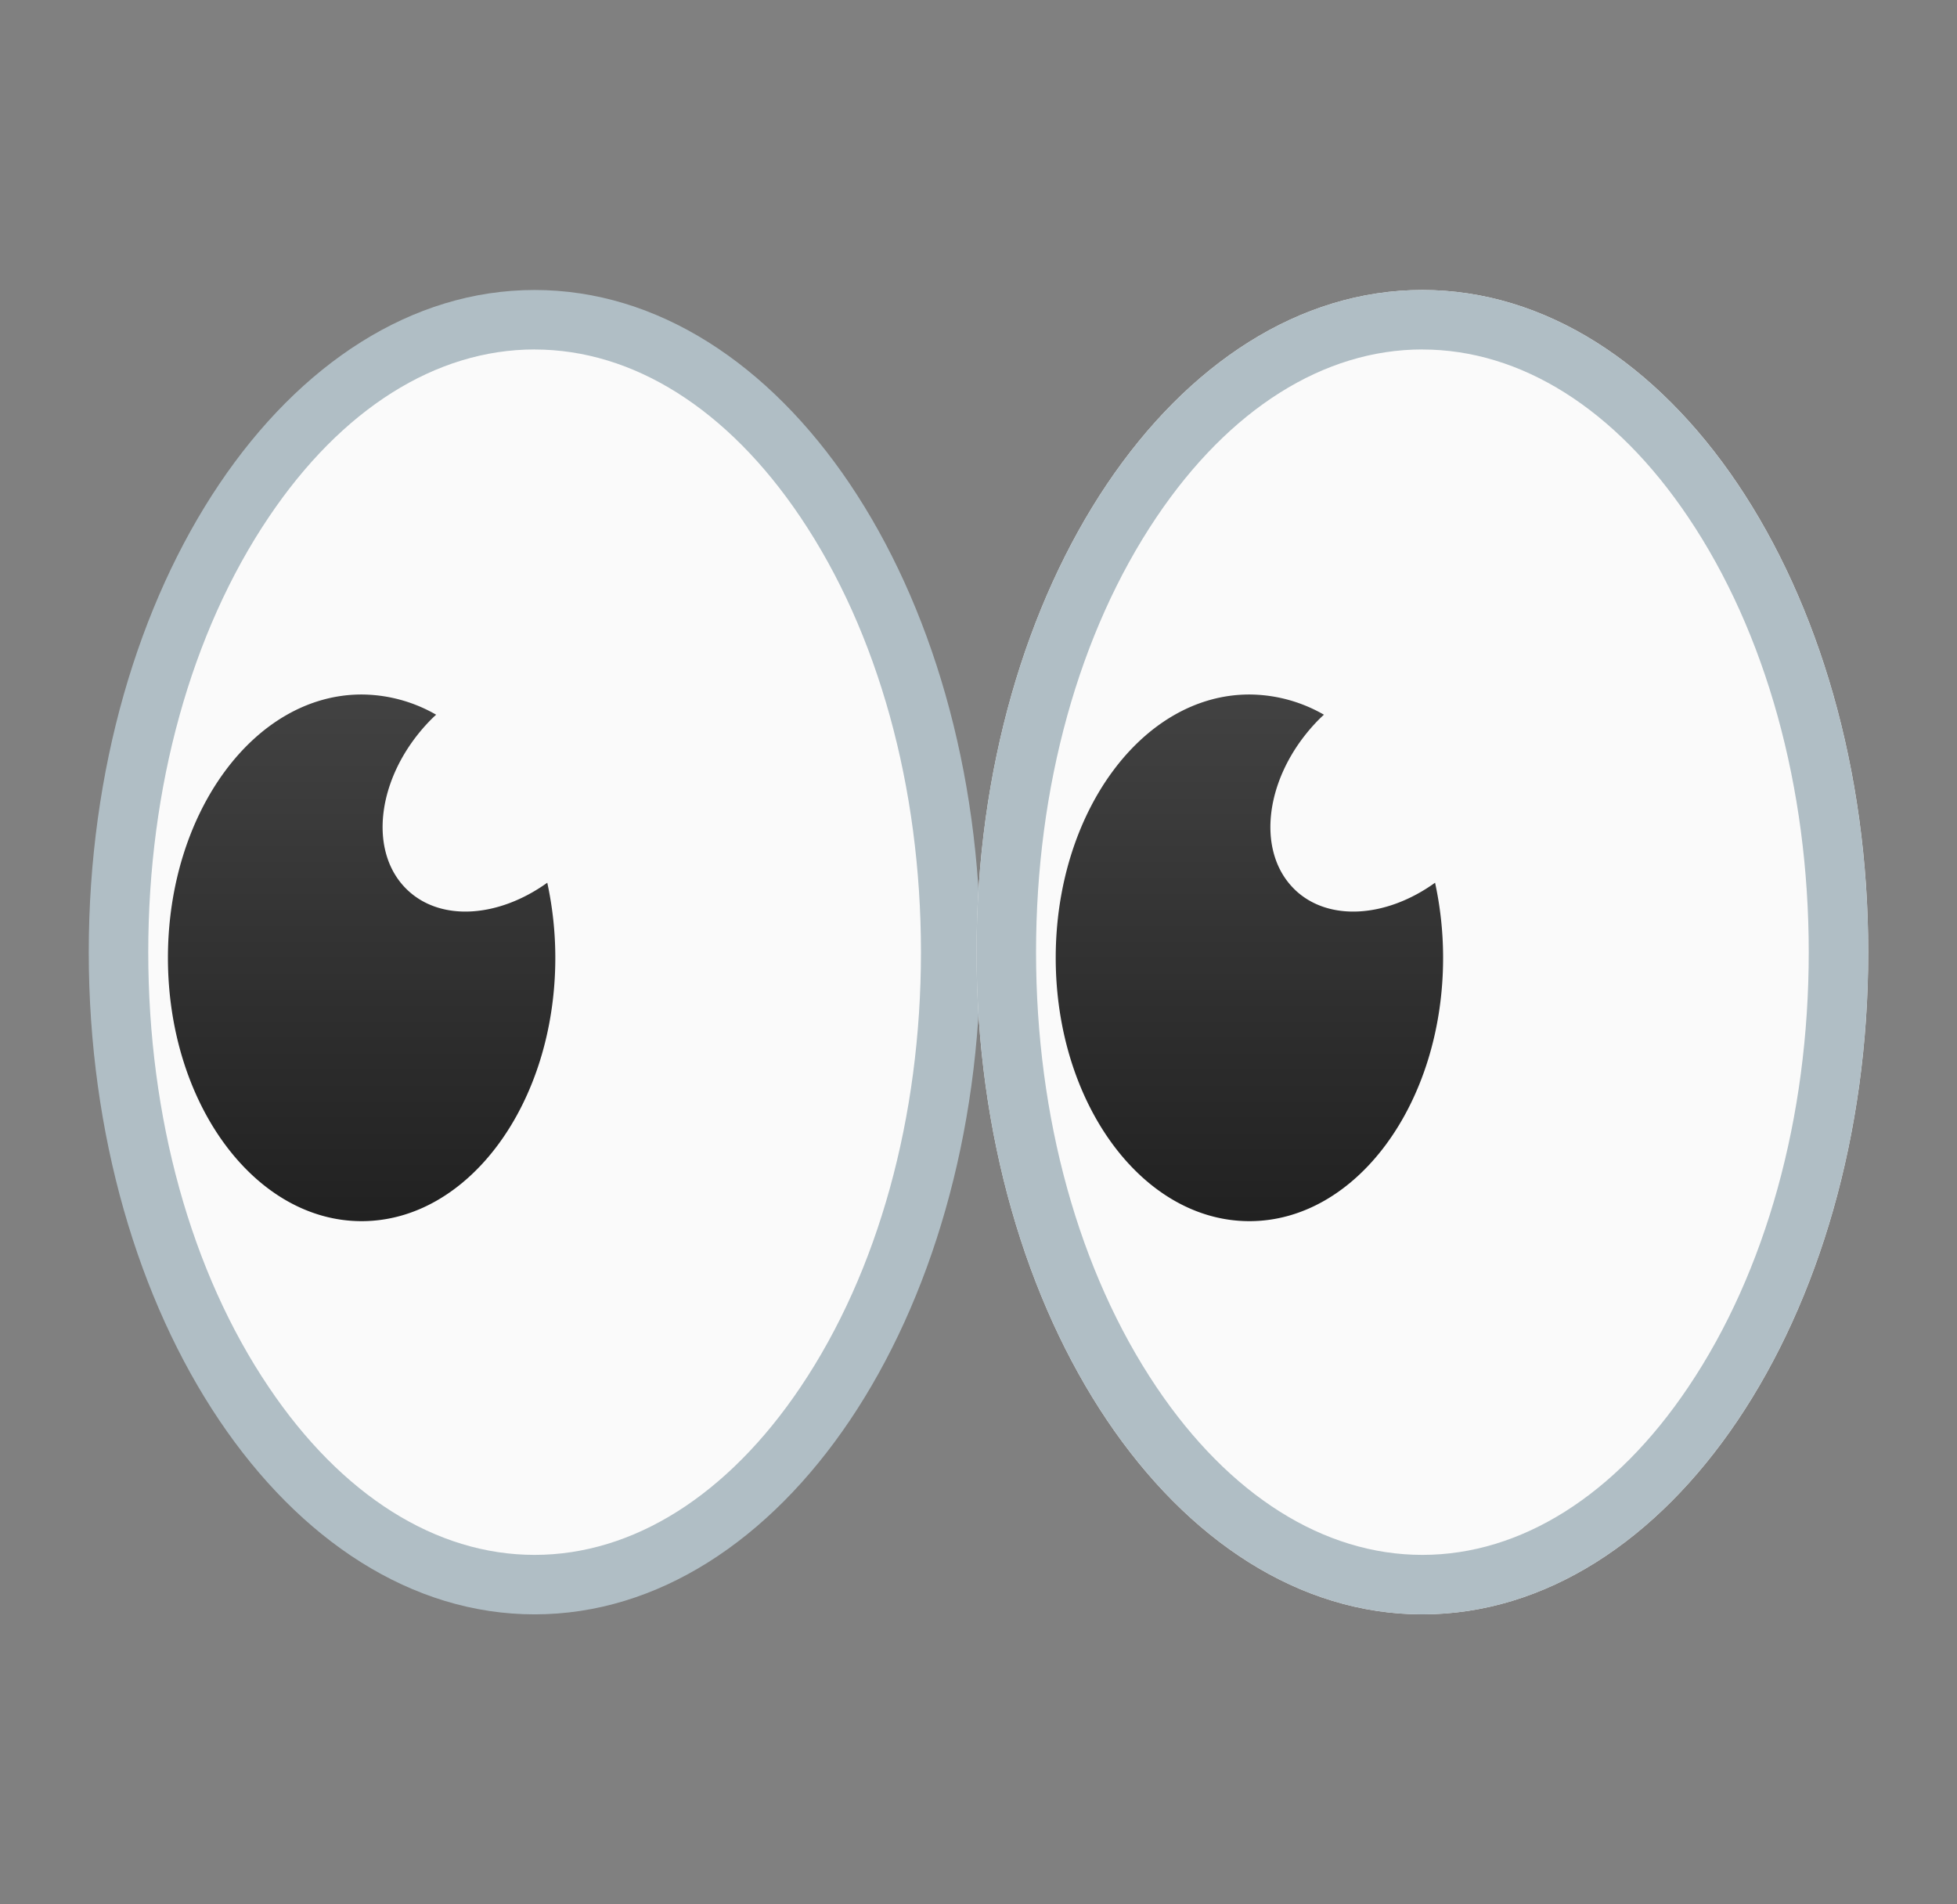 <svg xmlns="http://www.w3.org/2000/svg" width="37" height="36" fill="none"><rect width="100%" height="100%" fill="#808080" stroke="none"/><path fill="#FAFAFA" d="M10.107 29.956c-4.34 0-7.866-5.363-7.866-11.956 0-6.592 3.53-11.956 7.867-11.956 4.336 0 7.866 5.364 7.866 11.956 0 6.593-3.53 11.956-7.867 11.956z"/><path fill="#B0BEC5" d="M10.107 6.607c1.865 0 3.651 1.125 5.027 3.17 1.468 2.179 2.278 5.101 2.278 8.223 0 3.122-.81 6.044-2.278 8.224-1.376 2.044-3.162 3.17-5.027 3.17-1.864 0-3.65-1.126-5.025-3.17C3.61 24.044 2.803 21.122 2.803 18s.81-6.044 2.279-8.224c1.375-2.044 3.158-3.17 5.026-3.17zm0-1.125c-4.654 0-8.429 5.605-8.429 12.518s3.775 12.518 8.43 12.518c4.654 0 8.429-5.605 8.429-12.518s-3.775-12.518-8.43-12.518z"/><path fill="url(#a)" d="M7.709 16.83c-.76-.714-.591-2.132.382-3.167.05-.053.101-.104.155-.152a2.847 2.847 0 0 0-1.41-.382c-2.022 0-3.661 2.23-3.661 4.978 0 2.748 1.64 4.978 3.662 4.978 2.022 0 3.662-2.23 3.662-4.978 0-.492-.054-.97-.152-1.42-.912.655-2 .742-2.638.143z"/><path fill="#EEE" d="M26.892 30.518c4.656 0 8.43-5.604 8.43-12.518 0-6.914-3.774-12.518-8.43-12.518-4.655 0-8.429 5.604-8.429 12.518 0 6.914 3.774 12.518 8.43 12.518z"/><path fill="#FAFAFA" d="M26.892 29.956c-4.336 0-7.866-5.363-7.866-11.956 0-6.592 3.53-11.956 7.866-11.956 4.337 0 7.867 5.364 7.867 11.956 0 6.593-3.527 11.956-7.867 11.956z"/><path fill="#B0BEC5" d="M26.892 6.607c1.865 0 3.651 1.125 5.026 3.17 1.468 2.179 2.279 5.101 2.279 8.223 0 3.122-.81 6.044-2.279 8.224-1.375 2.044-3.16 3.17-5.026 3.17-1.864 0-3.65-1.126-5.026-3.17-1.468-2.18-2.278-5.102-2.278-8.224s.81-6.044 2.278-8.224c1.376-2.044 3.162-3.17 5.026-3.17zm0-1.125c-4.654 0-8.429 5.605-8.429 12.518s3.775 12.518 8.43 12.518c4.654 0 8.428-5.605 8.428-12.518S31.547 5.482 26.892 5.482z"/><path fill="url(#b)" d="M24.494 16.83c-.76-.714-.591-2.132.382-3.167a2.57 2.57 0 0 1 .155-.152 2.847 2.847 0 0 0-1.41-.382c-2.022 0-3.661 2.23-3.661 4.978 0 2.748 1.64 4.978 3.662 4.978 2.022 0 3.662-2.23 3.662-4.978 0-.492-.054-.97-.152-1.42-.909.655-2 .742-2.639.143z"/><defs><linearGradient id="a" x1="6.835" x2="6.835" y1="13.128" y2="23.086" gradientUnits="userSpaceOnUse"><stop stop-color="#424242"/><stop offset="1" stop-color="#212121"/></linearGradient><linearGradient id="b" x1="23.621" x2="23.621" y1="13.128" y2="23.086" gradientUnits="userSpaceOnUse"><stop stop-color="#424242"/><stop offset="1" stop-color="#212121"/></linearGradient></defs></svg>